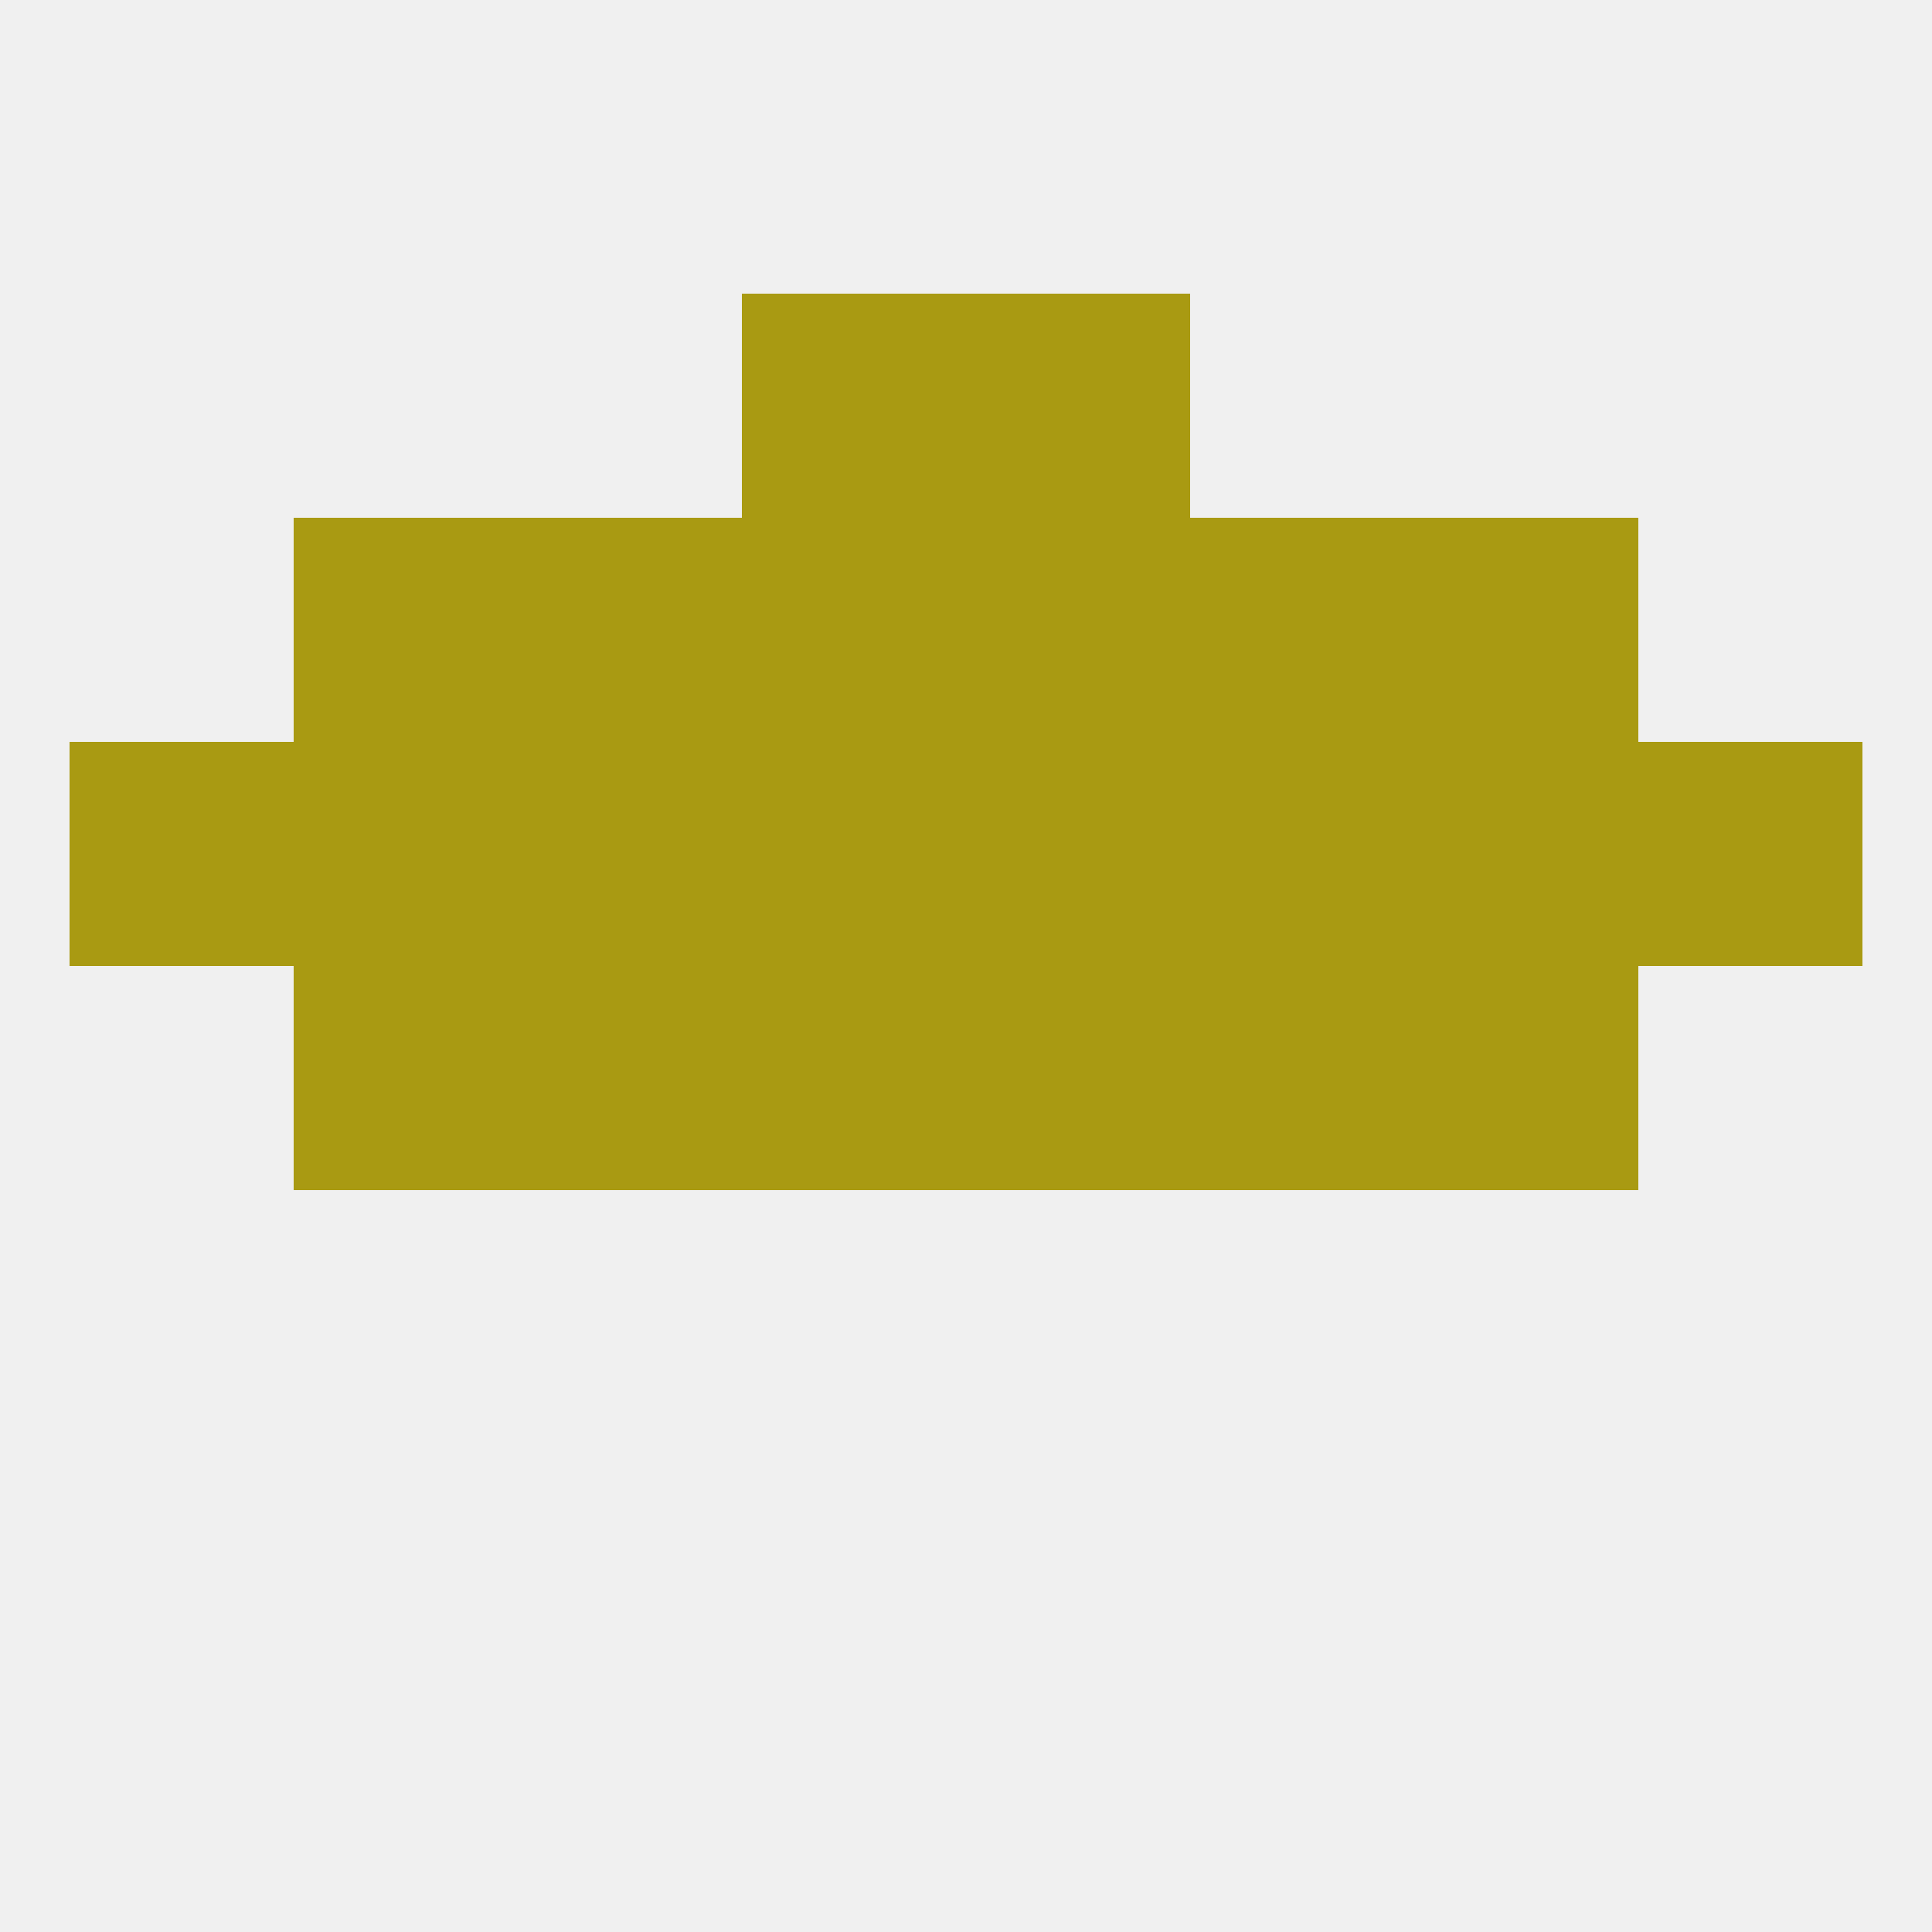 
<!--   <?xml version="1.0"?> -->
<svg version="1.1" baseprofile="full" xmlns="http://www.w3.org/2000/svg" xmlns:xlink="http://www.w3.org/1999/xlink" xmlns:ev="http://www.w3.org/2001/xml-events" width="250" height="250" viewBox="0 0 250 250" >
	<rect width="100%" height="100%" fill="rgba(240,240,240,255)"/>

	<rect x="38" y="96" width="29" height="29" fill="rgba(169,154,18,255)"/>
	<rect x="183" y="96" width="29" height="29" fill="rgba(169,154,18,255)"/>
	<rect x="67" y="96" width="29" height="29" fill="rgba(169,154,18,255)"/>
	<rect x="154" y="96" width="29" height="29" fill="rgba(169,154,18,255)"/>
	<rect x="212" y="96" width="29" height="29" fill="rgba(169,154,18,255)"/>
	<rect x="96" y="96" width="29" height="29" fill="rgba(169,154,18,255)"/>
	<rect x="125" y="96" width="29" height="29" fill="rgba(169,154,18,255)"/>
	<rect x="9" y="96" width="29" height="29" fill="rgba(169,154,18,255)"/>
	<rect x="67" y="125" width="29" height="29" fill="rgba(169,154,18,255)"/>
	<rect x="154" y="125" width="29" height="29" fill="rgba(169,154,18,255)"/>
	<rect x="38" y="125" width="29" height="29" fill="rgba(169,154,18,255)"/>
	<rect x="183" y="125" width="29" height="29" fill="rgba(169,154,18,255)"/>
	<rect x="96" y="125" width="29" height="29" fill="rgba(169,154,18,255)"/>
	<rect x="125" y="125" width="29" height="29" fill="rgba(169,154,18,255)"/>
	<rect x="38" y="67" width="29" height="29" fill="rgba(169,154,18,255)"/>
	<rect x="183" y="67" width="29" height="29" fill="rgba(169,154,18,255)"/>
	<rect x="67" y="67" width="29" height="29" fill="rgba(169,154,18,255)"/>
	<rect x="154" y="67" width="29" height="29" fill="rgba(169,154,18,255)"/>
	<rect x="96" y="67" width="29" height="29" fill="rgba(169,154,18,255)"/>
	<rect x="125" y="67" width="29" height="29" fill="rgba(169,154,18,255)"/>
	<rect x="96" y="38" width="29" height="29" fill="rgba(169,154,18,255)"/>
	<rect x="125" y="38" width="29" height="29" fill="rgba(169,154,18,255)"/>
</svg>